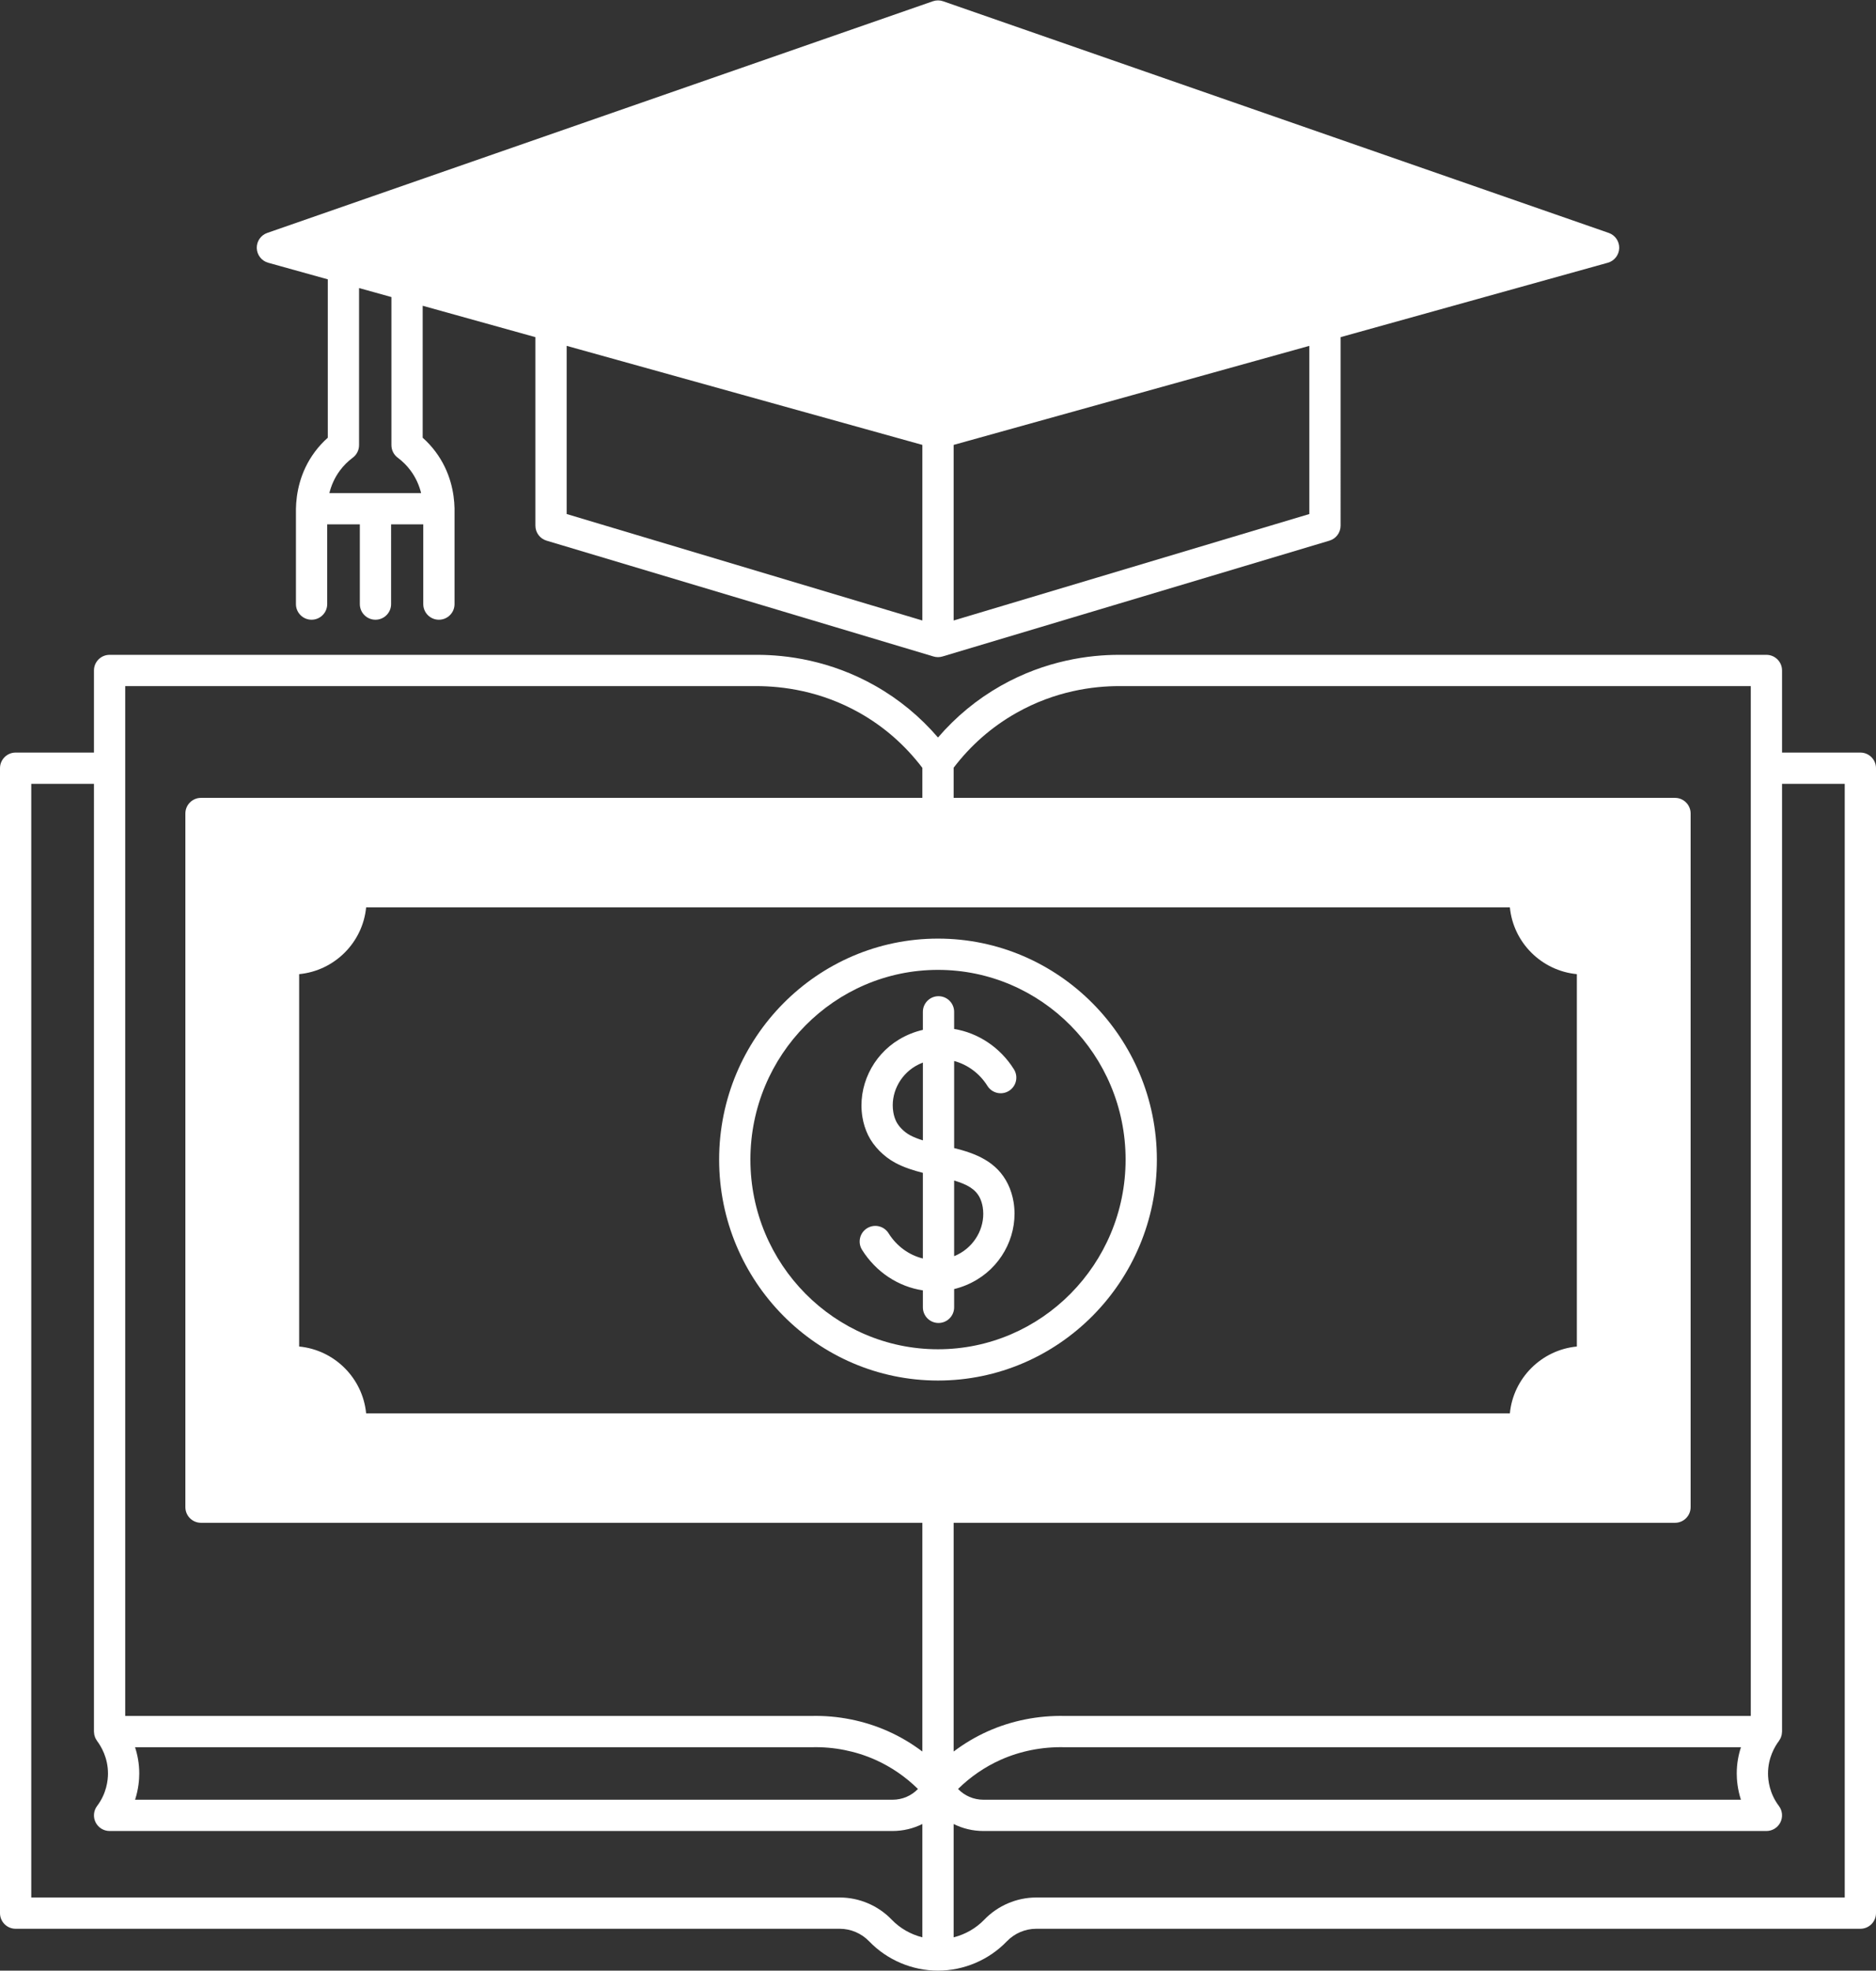 <?xml version="1.0" encoding="UTF-8" standalone="no"?><svg xmlns="http://www.w3.org/2000/svg" xmlns:xlink="http://www.w3.org/1999/xlink" fill="#ffffff" height="504.1" preserveAspectRatio="xMidYMid meet" version="1" viewBox="0.0 -0.1 480.0 504.1" width="480" zoomAndPan="magnify"><rect x="0.0" y="-0.1" width="480.0" height="504.1" fill="#333333" stroke="none"/><g id="change1_1"><path d="M476,192.41h-20.04v-21c0-2.209-1.791-4-4-4H286.407c-0.037,0-0.073,0-0.11,0c-7.449,0-18.708,1.384-30.249,7.93 c-6.101,3.456-11.472,7.901-16.048,13.219c-4.576-5.318-9.947-9.763-16.046-13.218c-11.544-6.547-22.802-7.931-30.244-7.931 c-0.037,0-0.074,0-0.11,0H28.04c-2.209,0-4,1.791-4,4v21H4c-2.209,0-4,1.791-4,4v292.88c0,2.209,1.791,4,4,4h210.87 c2.815,0,5.558,1.174,7.527,3.224C226.975,501.271,233.391,504,240,504s13.025-2.729,17.604-7.488 c1.967-2.048,4.71-3.222,7.525-3.222H476c2.209,0,4-1.791,4-4V196.41C480,194.201,478.209,192.41,476,192.41z M445.438,460.28 H251.63c-2.515,0-4.834-1.02-6.5-2.753c3.149-3.097,6.853-5.651,10.875-7.447c5.033-2.253,10.651-3.367,16.325-3.23h173.116 c-0.633,1.936-1.076,4.187-1.076,6.721C444.37,455.132,444.558,457.549,445.438,460.28z M34.554,446.85l173.216-0.001 c5.585-0.138,11.193,0.979,16.229,3.233c4.019,1.795,7.723,4.348,10.872,7.445c-1.667,1.734-3.986,2.753-6.5,2.753H34.563 c0.88-2.731,1.067-5.148,1.067-6.71C35.63,451.036,35.187,448.785,34.554,446.85z M259.994,182.3 c10.028-5.688,19.821-6.89,26.31-6.89c0.032,0,0.064,0,0.096,0h161.56V438.85l-175.53,0.001c-6.77-0.152-13.579,1.189-19.691,3.927 c-3.089,1.38-6.026,3.128-8.739,5.174V389.44h184.57c2.209,0,4-1.791,4-4V208c0-2.209-1.791-4-4-4H244v-7.707 C248.386,190.534,253.761,185.83,259.994,182.3z M403.46,344.348c-9.042,0.868-16.26,8.068-17.14,17.093H93.68 c-0.88-9.024-8.098-16.225-17.14-17.093v-95.256c9.045-0.868,16.265-8.067,17.141-17.092h292.639 c0.876,9.024,8.096,16.224,17.141,17.092V344.348z M32.04,175.41h161.567c6.494,0.017,16.322,1.174,26.401,6.891 c6.237,3.532,11.603,8.256,15.992,14.023V204H51.43c-2.209,0-4,1.791-4,4v177.44c0,2.209,1.791,4,4,4H236v58.511 c-2.712-2.046-5.648-3.794-8.735-5.172c-6.116-2.738-12.927-4.089-19.595-3.93H32.04V175.41z M214.87,485.29H8V200.41h16.04V442.85 c0,0.033,0.009,0.064,0.01,0.098c0.003,0.148,0.025,0.293,0.044,0.441c0.016,0.117,0.026,0.234,0.052,0.347 c0.029,0.128,0.075,0.252,0.117,0.377c0.042,0.125,0.079,0.251,0.133,0.37c0.048,0.106,0.11,0.206,0.168,0.309 c0.072,0.129,0.143,0.258,0.229,0.378c0.019,0.027,0.031,0.057,0.051,0.084c1.041,1.384,2.787,4.304,2.787,8.316 c0,1.725-0.361,5.096-2.781,8.299c-0.915,1.211-1.066,2.835-0.39,4.193c0.676,1.359,2.063,2.218,3.581,2.218h200.33 c2.716,0,5.312-0.636,7.63-1.79v28.99c-2.96-0.748-5.7-2.291-7.836-4.512C224.696,487.359,219.851,485.29,214.87,485.29z M472,485.29H265.13c-4.98,0-9.826,2.069-13.292,5.677c-2.138,2.222-4.877,3.766-7.838,4.514v-28.99 c2.318,1.154,4.914,1.79,7.63,1.79h200.33c1.518,0,2.905-0.858,3.581-2.218c0.676-1.358,0.525-2.982-0.39-4.193 c-2.42-3.203-2.781-6.574-2.781-8.299c0-4.013,1.746-6.933,2.787-8.316c0.02-0.027,0.032-0.057,0.051-0.084 c0.086-0.12,0.157-0.249,0.229-0.378c0.057-0.103,0.12-0.203,0.168-0.309c0.054-0.12,0.091-0.246,0.133-0.372 c0.042-0.125,0.088-0.249,0.117-0.376c0.026-0.113,0.036-0.23,0.052-0.347c0.02-0.147,0.041-0.293,0.044-0.441 c0.001-0.033,0.01-0.064,0.01-0.098V200.41H472V485.29z" fill="inherit"/><path d="M252.647,277.679c1.17,1.874,3.639,2.443,5.512,1.273c1.874-1.171,2.444-3.639,1.273-5.512 c-3.488-5.584-9.135-9.318-15.303-10.324v-4.385c0-2.209-1.791-4-4-4s-4,1.791-4,4v4.617c-2.14,0.488-4.185,1.312-6.1,2.464 c-6.869,4.125-10.633,12.1-9.368,19.845c0.264,1.614,0.743,3.148,1.424,4.562c0.016,0.032,0.032,0.065,0.049,0.098 c1.399,2.83,4.001,5.465,6.966,7.051c2.223,1.19,4.703,1.961,7.028,2.552v21.91c-3.527-0.862-6.711-3.148-8.777-6.457 c-1.17-1.874-3.637-2.445-5.512-1.273c-1.874,1.17-2.444,3.638-1.273,5.512c3.558,5.697,9.312,9.442,15.563,10.373v4.338 c0,2.209,1.791,4,4,4s4-1.791,4-4v-4.676c2.037-0.491,3.995-1.294,5.84-2.406c6.869-4.125,10.633-12.1,9.368-19.845 c-0.266-1.623-0.747-3.159-1.429-4.562c-2.846-5.858-8.36-7.903-13.778-9.252v-22.271 C247.559,272.227,250.641,274.467,252.647,277.679z M232.877,290.313c-1.508-0.807-2.912-2.202-3.576-3.556l0,0.001 c-0.007-0.016-0.015-0.031-0.022-0.046c-0.34-0.714-0.582-1.504-0.72-2.348c-0.742-4.54,1.505-9.24,5.596-11.697 c0.636-0.383,1.299-0.692,1.977-0.957v19.904C234.963,291.252,233.847,290.832,232.877,290.313z M250.713,306.33 c0.344,0.706,0.589,1.499,0.729,2.355c0.742,4.54-1.505,9.24-5.597,11.698c-0.556,0.335-1.131,0.608-1.716,0.853v-19.351 C247.405,302.865,249.608,304.055,250.713,306.33z" fill="inherit"/><path d="M240,240c-30.878,0-56,25.359-56,56.53c0,31.165,25.122,56.52,56,56.52s56-25.354,56-56.52 C296,265.359,270.878,240,240,240z M240,345.05c-26.467,0-48-21.766-48-48.52c0-26.76,21.533-48.53,48-48.53s48,21.771,48,48.53 C288,323.284,266.467,345.05,240,345.05z" fill="inherit"/><path d="M68.627,67.113l15.243,4.244v40.516c-1.218,1.081-2.318,2.277-3.284,3.572c-3.875,5.186-4.785,10.747-4.866,14.585v24.399 c0,2.209,1.791,4,4,4s4-1.791,4-4l-0.001-20.399h8.35v20.399c0,2.209,1.791,4,4,4s4-1.791,4-4V134.03h8.23v20.399 c0,2.209,1.791,4,4,4s4-1.791,4-4l-0.001-24.39c0-0.003,0.001-0.006,0.001-0.01s-0.001-0.006-0.001-0.01v-0.076 c-0.08-3.752-0.989-9.313-4.863-14.496c-0.967-1.297-2.068-2.493-3.286-3.575V78.116l28.84,8.029v48.225 c0,1.768,1.16,3.325,2.853,3.832l99.01,29.63c0.071,0.021,0.143,0.03,0.215,0.048c0.066,0.016,0.13,0.034,0.197,0.046 c0.044,0.008,0.088,0.02,0.132,0.027c0.193,0.03,0.385,0.045,0.576,0.046c0.009,0,0.017,0.002,0.026,0.002c0,0,0.001,0,0.001,0 s0.001,0,0.001,0c0.009,0,0.017-0.002,0.026-0.002c0.191-0.001,0.383-0.017,0.576-0.046c0.045-0.007,0.088-0.018,0.132-0.027 c0.067-0.012,0.131-0.03,0.197-0.046c0.072-0.017,0.143-0.026,0.215-0.048l99.01-29.63c1.693-0.507,2.853-2.064,2.853-3.832V86.145 l68.363-19.032c1.685-0.47,2.87-1.979,2.925-3.727c0.055-1.749-1.032-3.33-2.684-3.904l-170.3-59.26 c-0.852-0.297-1.777-0.297-2.629,0l-170.3,59.26c-1.652,0.574-2.739,2.155-2.684,3.903C65.757,65.135,66.942,66.644,68.627,67.113z M101.758,116.976c1.252,0.935,2.352,2.03,3.268,3.259c1.44,1.928,2.259,3.947,2.724,5.796H84.274 c0.466-1.859,1.284-3.875,2.722-5.799c0.915-1.226,2.014-2.321,3.266-3.256c1.012-0.755,1.608-1.943,1.608-3.206V73.584l8.28,2.305 v37.881C100.15,115.032,100.746,116.221,101.758,116.976z M144.99,88.372L236,113.708v44.919l-91.01-27.236V88.372z M335.01,131.392L244,158.628v-44.919l91.01-25.336V131.392z" fill="inherit"/></g></svg>